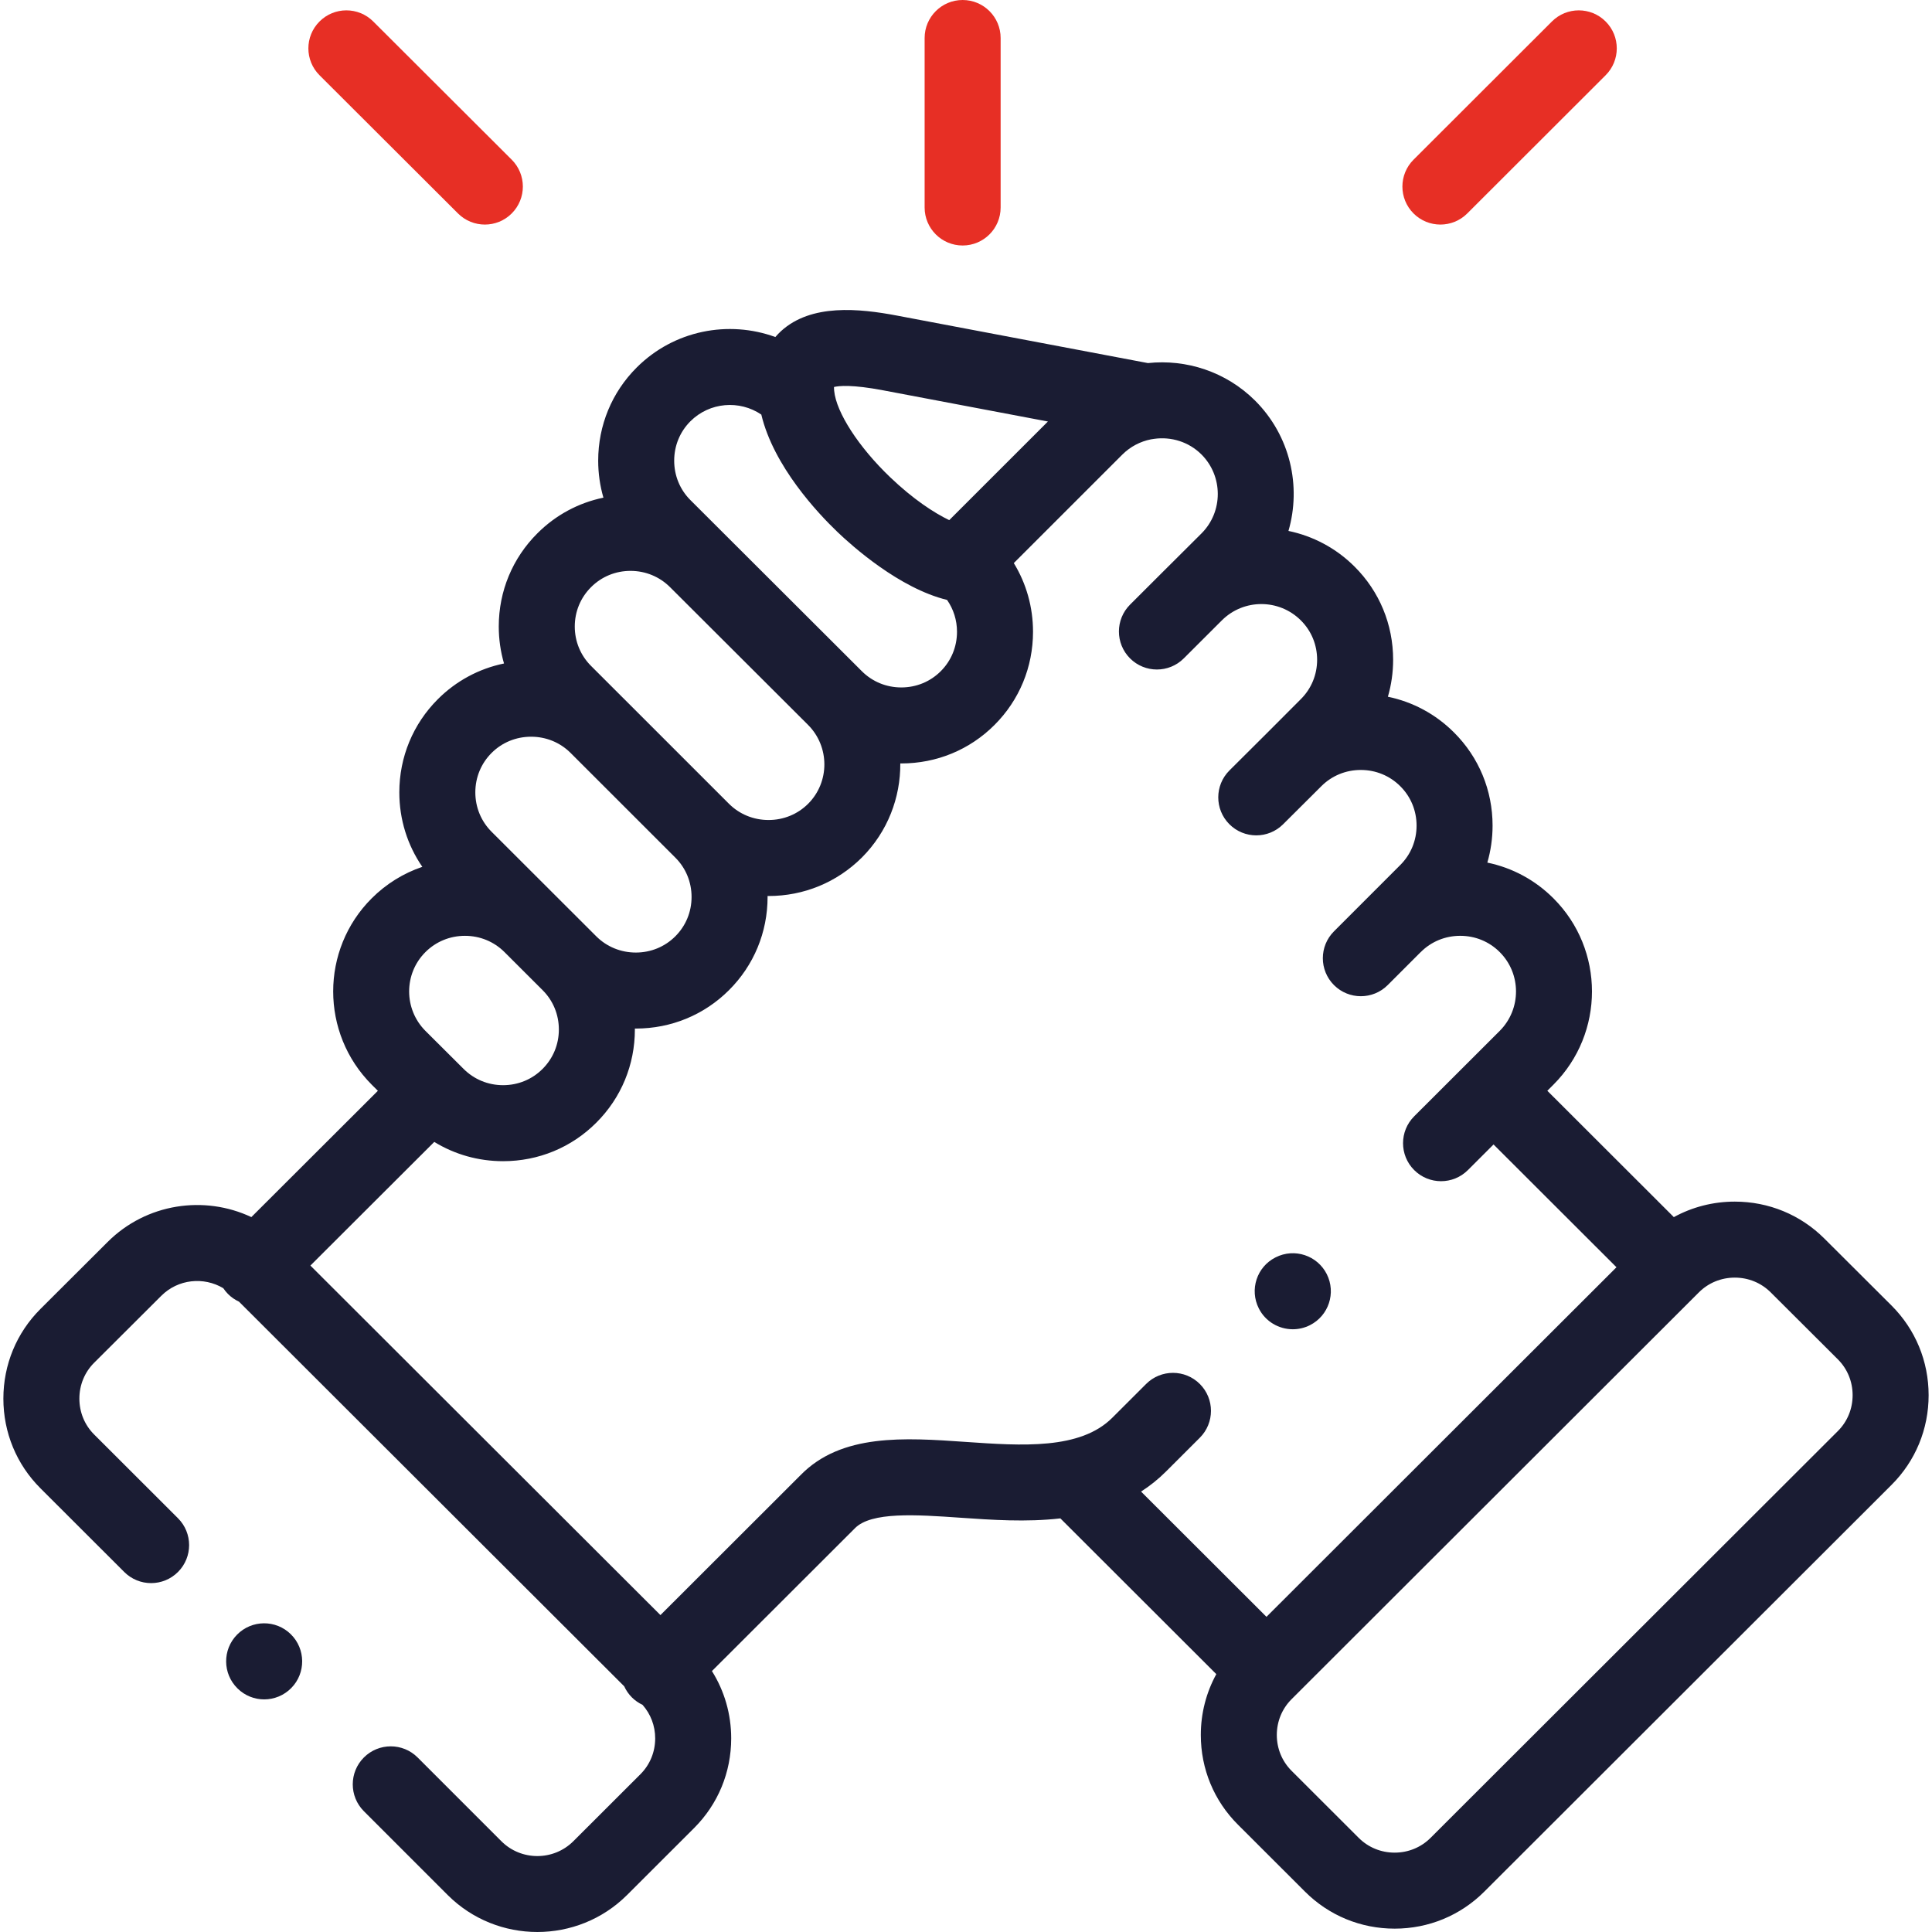 <?xml version="1.0" encoding="UTF-8"?> <svg xmlns="http://www.w3.org/2000/svg" width="512" height="512" viewBox="0 0 512 512" fill="none"><g clip-path="url(#clip0_19_35)"><path d="M255.107 65.06C260.669 65.06 265.178 60.551 265.178 54.989V10.071C265.178 4.509 260.669 0 255.107 0C249.545 0 245.036 4.509 245.036 10.071V54.989C245.037 60.551 249.546 65.06 255.107 65.06Z" fill="#E72F25"></path><path d="M501.28 345.985L483.489 328.244C477.16 321.923 468.725 318.441 459.737 318.441C453.99 318.441 448.473 319.871 443.584 322.55L410.058 289.064L411.691 287.433C425.292 273.805 425.287 251.66 411.69 238.078C406.831 233.21 400.768 229.964 394.159 228.598C395.069 225.457 395.548 222.167 395.548 218.8C395.548 209.445 391.914 200.673 385.336 194.122C380.476 189.254 374.414 186.008 367.805 184.642C368.715 181.501 369.194 178.212 369.194 174.844C369.194 165.488 365.56 156.717 358.971 150.156C353.995 145.186 347.878 142.04 341.455 140.701C344.891 128.854 341.955 115.525 332.635 106.189C324.877 98.464 314.35 95.144 304.205 96.22L237.77 83.645C227.638 81.723 214.985 80.452 206.998 87.737C206.494 88.197 205.98 88.726 205.474 89.315C193.09 84.801 178.646 87.489 168.729 97.395C162.15 103.966 158.526 112.734 158.526 122.084C158.526 125.452 159.003 128.741 159.912 131.883C153.31 133.248 147.255 136.49 142.412 141.342C135.82 147.907 132.185 156.665 132.178 166.004C132.175 169.38 132.654 172.68 133.568 175.83C126.963 177.192 120.904 180.428 116.046 185.28C109.454 191.865 105.824 200.638 105.824 209.983C105.824 217.141 107.961 223.96 111.921 229.72C106.921 231.415 102.341 234.236 98.506 238.067C84.896 251.66 84.891 273.806 98.515 287.454L100.142 289.074L66.612 322.543C54.151 316.676 38.798 318.874 28.515 329.144L10.713 346.896C4.381 353.22 0.895 361.656 0.894 370.649C0.894 379.643 4.381 388.08 10.713 394.405L32.93 416.595C36.865 420.526 43.242 420.522 47.172 416.587C51.103 412.652 51.099 406.275 47.164 402.345L24.947 380.155C22.425 377.636 21.036 374.26 21.036 370.65C21.036 367.041 22.425 363.666 24.941 361.153L42.744 343.4C47.192 338.957 54 338.295 59.17 341.386C59.534 341.933 59.955 342.453 60.437 342.936C61.3 343.801 62.285 344.464 63.331 344.949L165.424 446.892C165.909 447.949 166.575 448.944 167.444 449.814C168.29 450.661 169.255 451.316 170.279 451.798C172.438 454.239 173.631 457.357 173.631 460.683C173.631 464.293 172.242 467.668 169.72 470.187L151.935 487.951C146.68 493.183 138.132 493.182 132.893 487.967L110.676 465.748C106.743 461.815 100.367 461.815 96.434 465.748C92.501 469.681 92.501 476.057 96.434 479.99L118.667 502.225C125.211 508.742 133.805 511.999 142.403 511.999C151.003 511.999 159.607 508.737 166.159 502.214L183.955 484.439C190.287 478.114 193.774 469.678 193.774 460.683C193.774 454.264 191.989 448.134 188.67 442.848L226.406 405.158C226.446 405.117 226.486 405.076 226.527 405.035C230.848 400.568 242.881 401.404 254.518 402.212C262.786 402.787 272.004 403.426 281.01 402.388L322.334 443.663C319.657 448.544 318.228 454.054 318.228 459.792C318.228 468.777 321.715 477.208 328.047 483.533L345.844 501.308C352.172 507.629 360.607 511.111 369.595 511.111C378.582 511.111 387.017 507.63 393.346 501.308L501.287 393.498C507.619 387.174 511.106 378.738 511.106 369.744C511.105 360.751 507.618 352.315 501.28 345.985ZM234.02 103.435L277.707 111.704L251.558 137.843C247.513 135.899 241.969 132.273 235.887 126.455C227.562 118.491 221.607 109.296 221.065 103.561C221.064 103.558 221.064 103.555 221.064 103.552C221.064 103.551 221.063 103.55 221.063 103.549C221.024 103.137 221.014 102.808 221.019 102.557C222.336 102.237 225.834 101.882 234.02 103.435ZM182.962 111.646C188.064 106.549 195.99 105.961 201.755 109.865C205.022 123.563 216.707 135.978 221.964 141.008C225.86 144.736 238.361 155.913 250.979 158.985C252.686 161.432 253.615 164.349 253.615 167.427C253.615 171.392 252.09 175.099 249.311 177.875C246.54 180.651 242.827 182.179 238.855 182.179C234.882 182.179 231.169 180.651 228.385 177.862L228.384 177.861L228.379 177.856L182.961 132.52C180.192 129.755 178.667 126.048 178.667 122.084C178.668 118.119 180.193 114.412 182.962 111.646ZM156.646 155.593C159.417 152.818 163.126 151.289 167.092 151.289C171.063 151.289 174.784 152.821 177.573 155.607L214.145 192.106C219.904 197.874 219.904 207.26 214.165 213.008C211.379 215.783 207.653 217.311 203.674 217.311C199.695 217.311 195.969 215.783 193.195 213.02L193.194 213.019L165.449 185.28C165.406 185.237 165.359 185.197 165.315 185.153L156.635 176.477C153.85 173.695 152.317 169.981 152.32 166.019C152.324 162.07 153.852 158.375 156.646 155.593ZM130.28 199.531C133.053 196.762 136.77 195.237 140.748 195.237C144.693 195.237 148.378 196.74 151.139 199.461L178.969 227.278C181.744 230.042 183.273 233.745 183.273 237.705C183.273 241.664 181.744 245.367 178.958 248.142C176.186 250.91 172.473 252.435 168.502 252.435C164.525 252.435 160.8 250.906 158.024 248.142L147.935 238.065C147.933 238.062 147.93 238.06 147.928 238.058L130.281 220.432C127.499 217.653 125.967 213.941 125.967 209.981C125.967 206.022 127.499 202.309 130.28 199.531ZM112.74 252.317C115.525 249.535 119.247 248.003 123.22 248.003C127.192 248.003 130.913 249.534 133.697 252.314L143.8 262.405C146.576 265.169 148.104 268.872 148.104 272.832C148.104 276.792 146.575 280.494 143.779 283.28C141.008 286.055 137.295 287.584 133.323 287.584C129.35 287.584 125.637 286.056 122.846 283.26L121.581 282C121.564 281.983 121.551 281.965 121.535 281.949C121.516 281.931 121.496 281.915 121.477 281.897L112.75 273.204C106.991 267.433 106.986 258.064 112.74 252.317ZM317.974 366.775C314.043 362.839 307.666 362.836 303.732 366.766L294.772 375.715C286.258 384.229 270.831 383.157 255.912 382.122C239.711 380.996 222.958 379.834 212.117 390.964L175.022 428.014L82.259 335.387L115.087 302.618C120.513 305.944 126.774 307.727 133.325 307.727C142.684 307.727 151.46 304.099 158.015 297.532C164.614 290.96 168.249 282.189 168.249 272.833C168.249 272.746 168.243 272.66 168.243 272.573C168.33 272.574 168.417 272.579 168.504 272.579C177.85 272.579 186.619 268.962 193.183 262.406C199.782 255.834 203.417 247.062 203.417 237.707C203.417 237.62 203.411 237.534 203.411 237.447C203.499 237.447 203.587 237.453 203.676 237.453C213.019 237.453 221.793 233.84 228.401 227.259C235.261 220.388 238.654 211.342 238.589 202.315C238.679 202.316 238.769 202.321 238.859 202.321C248.218 202.32 256.993 198.693 263.558 192.116C270.137 185.545 273.761 176.777 273.761 167.427C273.761 160.888 271.983 154.637 268.668 149.222L297.441 120.461C299.585 118.326 302.229 116.986 305 116.433C305.3 116.401 305.596 116.353 305.889 116.295C310.335 115.682 315.004 117.054 318.404 120.44C324.163 126.209 324.163 135.595 318.425 141.343L309.662 150.07C309.633 150.099 309.602 150.125 309.573 150.154L299.48 160.23C295.544 164.16 295.54 170.537 299.471 174.472C303.403 178.408 309.779 178.411 313.713 174.481L322.511 165.695C322.513 165.693 322.515 165.691 322.517 165.689L323.847 164.364C329.622 158.642 338.978 158.654 344.747 164.415C347.523 167.179 349.052 170.882 349.052 174.842C349.052 178.801 347.523 182.504 344.725 185.29L335.912 194.121C335.911 194.122 335.91 194.123 335.909 194.125L325.817 204.176C321.876 208.101 321.863 214.478 325.788 218.418C329.713 222.359 336.089 222.371 340.03 218.447L350.168 208.35C352.939 205.574 356.652 204.046 360.624 204.046C364.597 204.046 368.311 205.574 371.102 208.37C373.878 211.135 375.406 214.838 375.406 218.798C375.406 222.757 373.878 226.46 371.086 229.24L353.516 246.817C349.584 250.751 349.585 257.127 353.518 261.059C355.485 263.025 358.061 264.007 360.638 264.007C363.216 264.007 365.794 263.023 367.76 261.056L376.371 252.442C376.42 252.395 376.473 252.354 376.522 252.305C379.293 249.529 383.006 248.001 386.978 248.001C390.951 248.001 394.664 249.529 397.445 252.315C403.198 258.062 403.193 267.432 397.445 273.19L388.69 281.935C388.687 281.938 388.683 281.941 388.68 281.944C388.677 281.947 388.674 281.951 388.671 281.954L374.775 295.833C370.84 299.764 370.836 306.141 374.766 310.076C376.733 312.045 379.313 313.03 381.892 313.03C384.467 313.03 387.043 312.048 389.009 310.085L395.806 303.296L428.383 335.835L335.628 428.477L302.394 395.283C304.711 393.793 306.928 392.041 309.009 389.96L317.964 381.016C321.901 377.087 321.905 370.71 317.974 366.775ZM487.052 379.247L379.111 487.057C376.586 489.579 373.206 490.968 369.594 490.968C365.982 490.968 362.602 489.579 360.076 487.056L342.279 469.281C339.757 466.763 338.368 463.393 338.368 459.792C338.368 456.192 339.757 452.822 342.279 450.303L450.22 342.493C452.746 339.97 456.125 338.581 459.738 338.581C463.35 338.581 466.73 339.97 469.262 342.499L487.053 360.24C489.575 362.759 490.964 366.133 490.964 369.743C490.963 373.354 489.574 376.729 487.052 379.247Z" fill="#1A1C33"></path><path d="M121.378 56.57C123.344 58.532 125.918 59.512 128.492 59.512C131.072 59.512 133.653 58.526 135.62 56.555C139.549 52.618 139.543 46.242 135.606 42.313L98.908 5.688C94.972 1.759 88.595 1.764 84.666 5.702C80.737 9.639 80.743 16.015 84.68 19.944L121.378 56.57Z" fill="#E72F25"></path><path d="M381.722 59.512C384.297 59.512 386.873 58.53 388.839 56.567L425.509 19.941C429.444 16.011 429.448 9.634 425.517 5.699C421.587 1.764 415.211 1.76 411.275 5.691L374.605 42.317C370.67 46.247 370.666 52.624 374.597 56.559C376.564 58.528 379.143 59.512 381.722 59.512Z" fill="#E72F25"></path><path d="M62.819 433.204C58.92 437.17 58.974 443.547 62.941 447.446L62.97 447.474C64.927 449.398 67.468 450.356 70.008 450.356C72.615 450.356 75.222 449.347 77.197 447.338C81.096 443.372 81.027 436.981 77.061 433.082C73.096 429.183 66.72 429.238 62.819 433.204Z" fill="#1A1C33"></path><path d="M342.606 352.267C344.138 352.267 345.692 351.918 347.151 351.183C352.117 348.678 354.112 342.622 351.608 337.656C349.103 332.69 343.046 330.694 338.081 333.199L338.025 333.227C333.059 335.732 331.092 341.774 333.596 346.74C335.364 350.248 338.92 352.267 342.606 352.267Z" fill="#1A1C33"></path></g><defs><clipPath id="clip0_19_35"><rect width="512" height="512" fill="white"></rect></clipPath></defs></svg> 